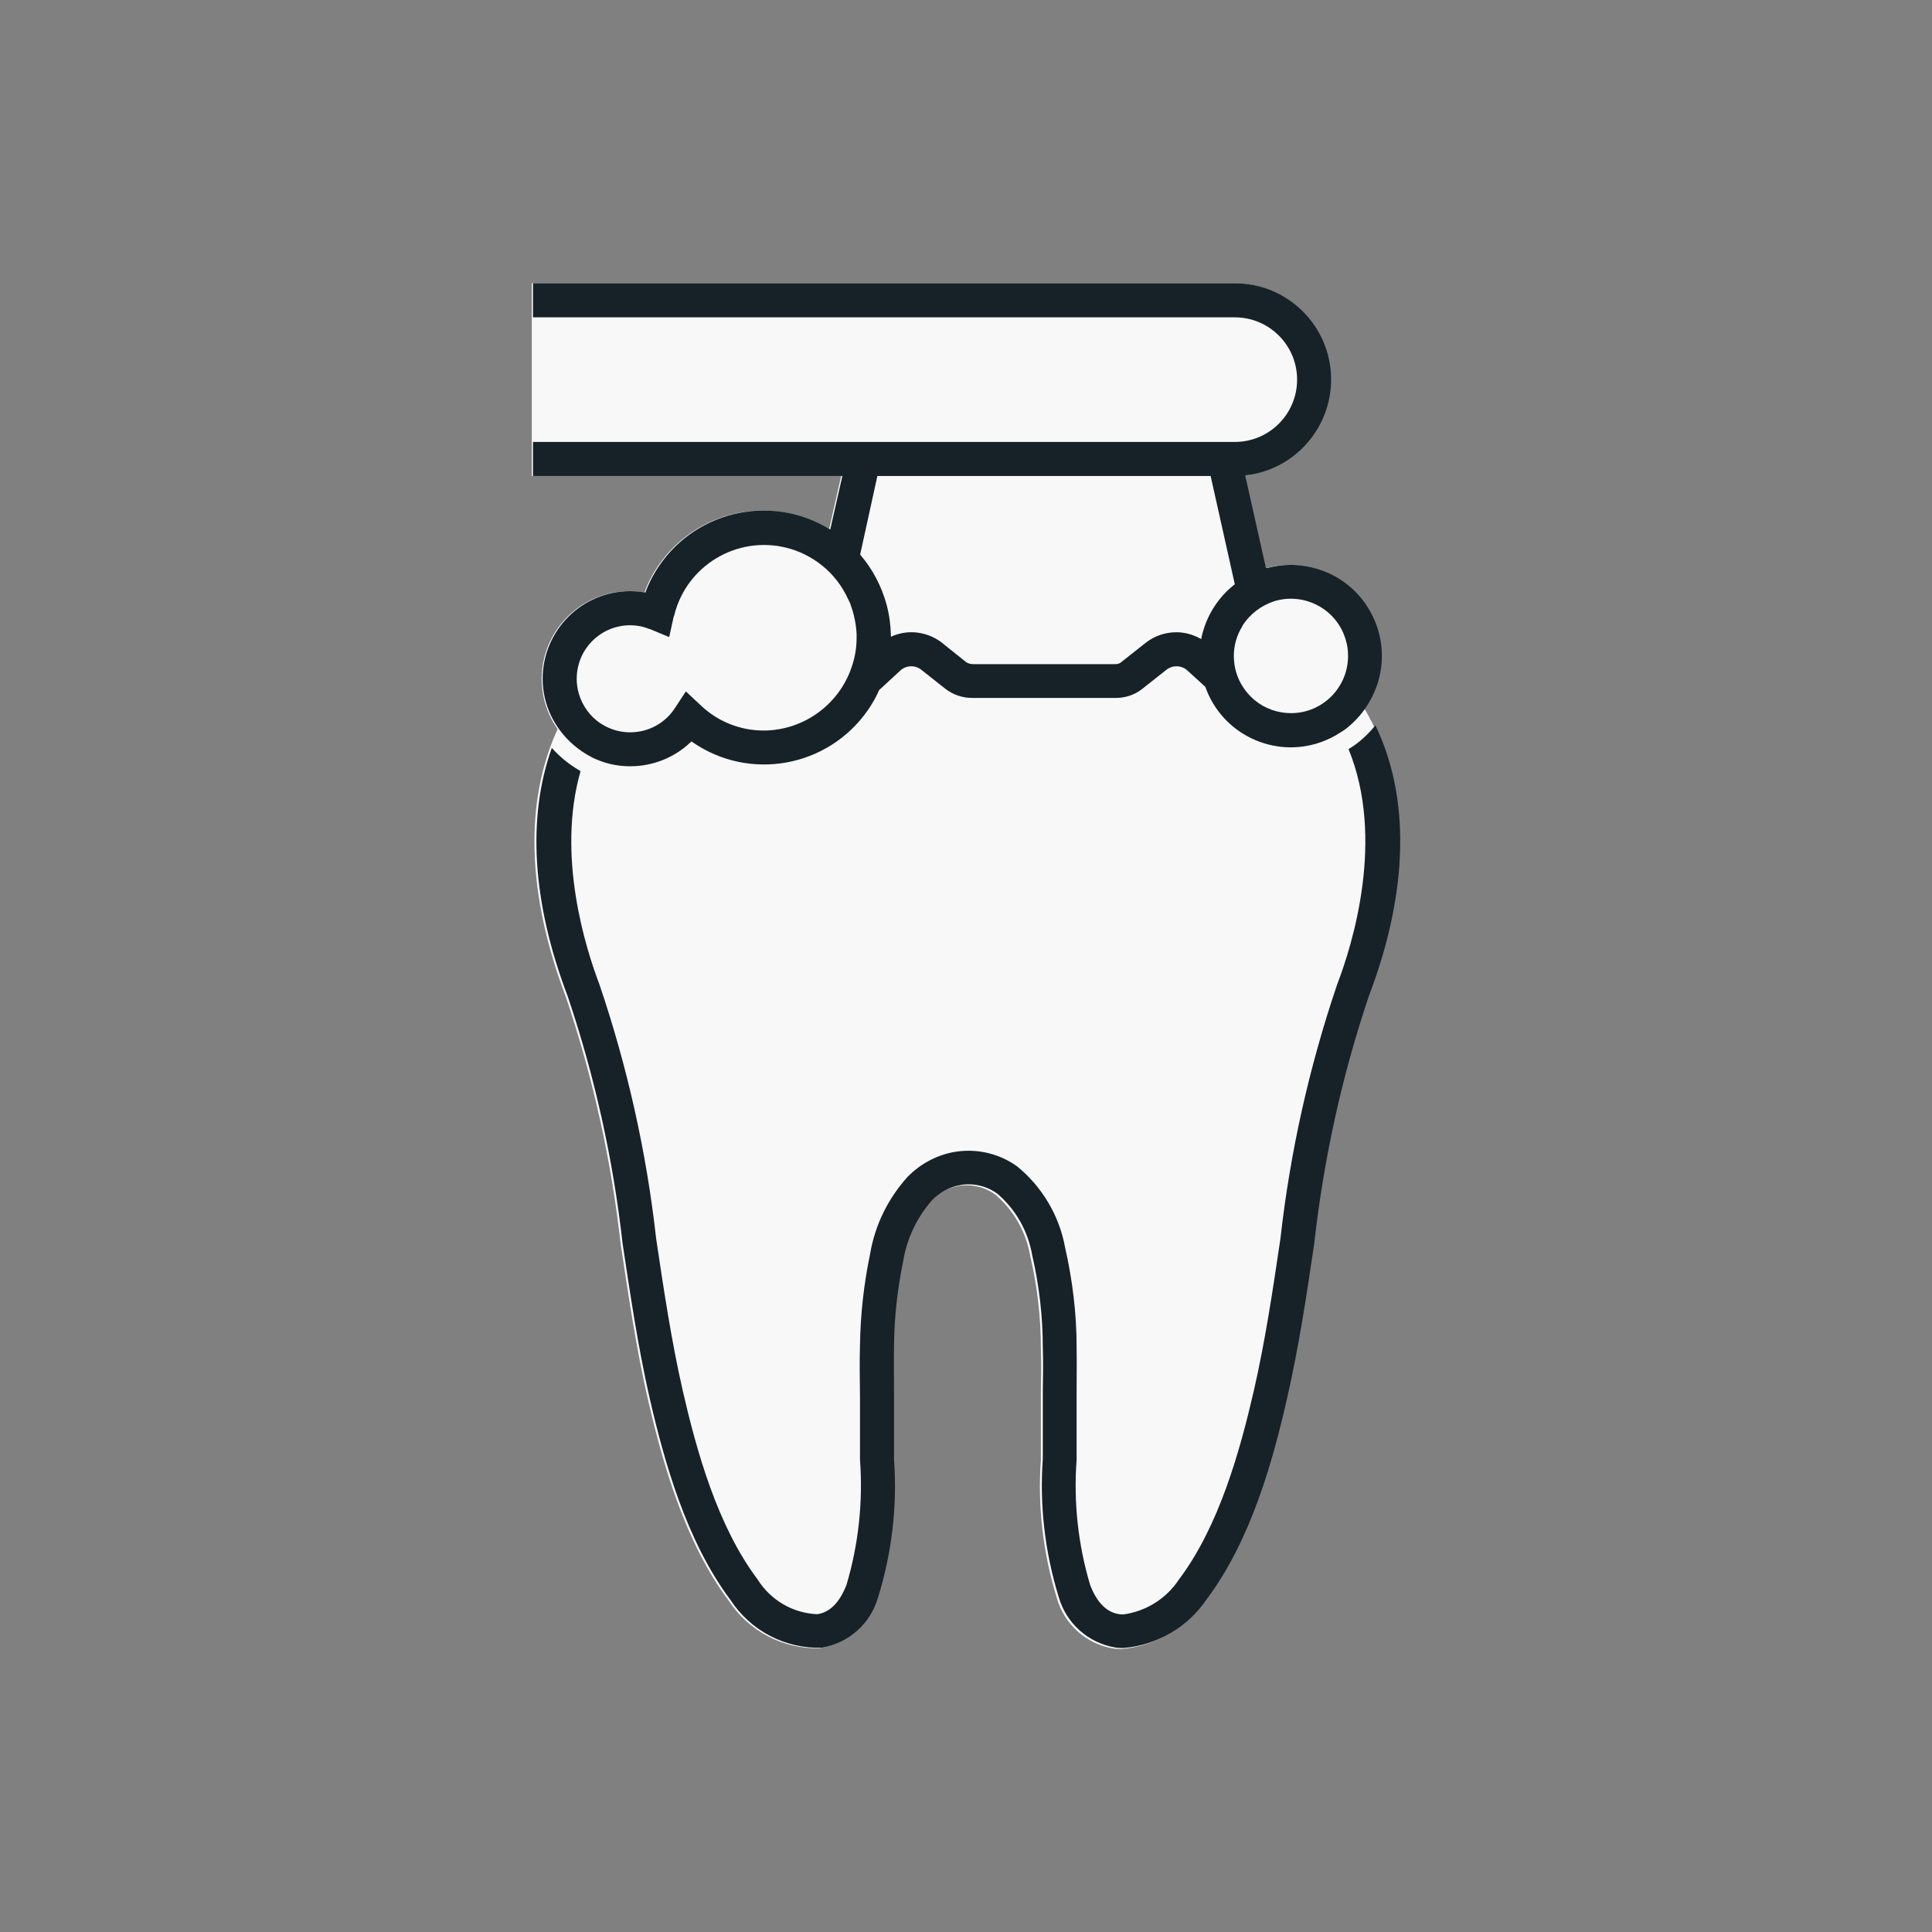 <?xml version="1.0" encoding="UTF-8"?>
<svg id="Layer_1" xmlns="http://www.w3.org/2000/svg" viewBox="0 0 80 80">
  <rect x="0" y="0" width="80" height="80" fill="#808080" stroke="none"/>
  <defs>
    <style>
      .cls-1 {
        fill: #172228;
      }

      .cls-2 {
        fill: #f8f8f8;
      }
    </style>
  </defs>
  <g id="new_patient_icon">
    <g id="Preventative">
      <path id="Path_164" class="cls-2" d="M56.52,29.3c1.18-1.72.74-4.07-.99-5.25-.63-.43-1.37-.66-2.13-.66-.33,0-.66.05-.97.13h-.05s-.86-3.84-.86-3.84h.05c2.18-.28,3.73-2.27,3.46-4.46-.25-1.99-1.94-3.49-3.95-3.49h-29.06v7.98h12.81l-.5,2.21-.06-.03c-2.47-1.49-5.68-.69-7.17,1.78-.16.26-.29.53-.4.82v.04s-.05,0-.05,0c-.2-.03-.4-.05-.6-.05-2,0-3.62,1.63-3.62,3.63,0,.75.23,1.47.66,2.08-1.37,2.97-1.29,6.8.34,11.09,1.12,3.32,1.88,6.75,2.27,10.23.32,2.12.64,4.3,1.12,6.4.6,2.61,1.52,5.92,3.34,8.35.83,1.28,2.26,2.03,3.78,1.99,1.12-.19,2.03-1,2.34-2.09.57-1.84.8-3.78.66-5.7,0-.45,0-.86,0-1.27v-1.39c0-.67-.01-1.37,0-2.05.01-1.17.14-2.34.38-3.49.15-.94.57-1.81,1.2-2.53.31-.31.7-.53,1.13-.61.13-.03.25-.04.38-.04.43,0,.85.14,1.19.39.76.65,1.27,1.55,1.44,2.54.29,1.25.44,2.54.44,3.82.02.61.01,1.24,0,1.84,0,.5,0,1.01,0,1.52,0,.41,0,.82,0,1.26-.14,1.93.09,3.87.66,5.72.31,1.09,1.22,1.91,2.34,2.09.12.02.23.02.35.02,1.39-.12,2.65-.86,3.43-2.01,1.83-2.43,2.75-5.74,3.34-8.35.48-2.1.81-4.28,1.12-6.39.39-3.49,1.15-6.92,2.27-10.24,1.8-4.72,1.71-8.9-.12-11.96h0Z"/>
      <g id="Group_1787">
        <path id="Path_165" class="cls-1" d="M34.37,21.92l-.06-.03c-2.47-1.49-5.68-.69-7.17,1.78-.16.26-.29.53-.4.82v.04s-.05,0-.05,0c-.2-.03-.4-.05-.6-.05-2,0-3.62,1.63-3.62,3.63,0,.53.12,1.05.35,1.53.33.68.86,1.24,1.51,1.62.12.07.25.14.38.19.44.19.91.28,1.39.28.93,0,1.83-.36,2.5-1l.03-.03.03.02c2.37,1.65,5.63,1.06,7.28-1.32.18-.26.34-.54.47-.84h.01s.9-.83.9-.83c.23-.18.56-.19.8-.02l1.01.8c.33.26.74.4,1.17.39h5.9c.39,0,.77-.12,1.08-.36l1.05-.83c.24-.17.57-.16.8.02l.78.71c.69,1.96,2.84,2.98,4.79,2.29.27-.1.53-.22.77-.38.08-.05.15-.09.22-.14.45-.34.82-.77,1.08-1.27.01-.02.03-.05.04-.07.08-.16.15-.33.21-.5.67-1.97-.39-4.12-2.37-4.78-.39-.13-.8-.2-1.21-.2-.33,0-.66.05-.97.13h-.05s-.86-3.84-.86-3.84h.05c2.19-.27,3.74-2.26,3.48-4.44-.24-2-1.94-3.51-3.96-3.51h-29.06v1.41h29.06c1.42,0,2.58,1.15,2.58,2.58,0,1.42-1.15,2.58-2.58,2.58h-29.06v1.41h12.81l-.5,2.21h0ZM51.44,25.92c.31-.49.78-.85,1.34-1.03,1.25-.37,2.57.34,2.94,1.59.07.22.1.45.1.68,0,1.31-1.06,2.37-2.36,2.37-.55,0-1.09-.19-1.51-.54-.46-.39-.77-.93-.84-1.53-.01-.1-.02-.2-.02-.29,0-.22.03-.44.09-.65.06-.21.15-.41.27-.6h0ZM36.31,19.71h13.82l1,4.48-.02.02c-.62.49-1.07,1.16-1.29,1.92-.03.09-.05.18-.07.27v.06s-.07-.03-.07-.03c-.3-.16-.63-.25-.97-.25-.46,0-.9.15-1.26.43l-1.05.83c-.06.04-.13.06-.2.06h-5.9c-.1,0-.2-.02-.29-.08l-.85-.68-.16-.13c-.59-.45-1.37-.56-2.05-.27l-.06.03v-.07c-.01-.43-.07-.86-.18-1.27-.21-.76-.58-1.47-1.09-2.06v-.02s.71-3.24.71-3.24h-.02ZM35.21,25.01c.15.4.24.82.26,1.25,0,.05,0,.09,0,.14,0,.37-.05.73-.16,1.08-.48,1.63-1.98,2.76-3.68,2.77-.98,0-1.91-.37-2.62-1.05l-.61-.57-.46.7c-.67,1.02-2.04,1.3-3.06.63,0,0-.01,0-.02-.01-.43-.29-.74-.72-.89-1.22-.06-.2-.09-.41-.09-.62,0-1.23.99-2.22,2.22-2.22.26,0,.53.05.77.15.02,0,.05.01.07.02l.77.32.18-.82s.02-.06.03-.09c.51-2.05,2.59-3.3,4.64-2.79.53.13,1.03.38,1.46.72.47.37.84.85,1.09,1.39.04.07.07.15.11.23h0Z"/>
        <path id="Path_166" class="cls-1" d="M56.95,30.04c-.24.29-.51.56-.81.78-.1.07-.2.14-.3.2,1.52,3.7.17,8.08-.47,9.74-1.16,3.42-1.95,6.95-2.35,10.53-.31,2.09-.63,4.24-1.1,6.29-.57,2.47-1.43,5.6-3.1,7.82-.52.79-1.36,1.32-2.3,1.45-.06,0-.12,0-.17-.01-.52-.07-.93-.48-1.21-1.21-.5-1.68-.69-3.43-.56-5.18,0-.46,0-.89,0-1.3,0-.5,0-1,0-1.48,0-.61.01-1.25,0-1.89,0-1.39-.17-2.78-.48-4.14-.24-1.31-.95-2.5-1.98-3.34-.58-.42-1.29-.65-2.01-.65-.22,0-.44.02-.65.06-.71.14-1.35.49-1.86,1-.82.9-1.37,2.01-1.57,3.21-.26,1.24-.4,2.5-.42,3.77-.02.71-.01,1.43,0,2.12v.05c0,.34,0,.68,0,1.01v.28c0,.42,0,.84,0,1.29.13,1.75-.06,3.51-.56,5.19-.29.74-.7,1.14-1.21,1.21-1.01-.04-1.93-.58-2.47-1.44-1.67-2.22-2.53-5.34-3.1-7.82-.47-2.06-.79-4.21-1.1-6.29-.4-3.58-1.19-7.11-2.35-10.53-.58-1.52-1.78-5.35-.78-8.83-.01,0-.03-.01-.05-.03-.43-.25-.81-.56-1.14-.93-1.02,2.85-.83,6.38.66,10.29,1.12,3.32,1.88,6.75,2.27,10.23.32,2.12.64,4.3,1.12,6.4.6,2.61,1.52,5.92,3.34,8.35.83,1.28,2.26,2.03,3.78,1.99,1.12-.19,2.03-1,2.34-2.09.57-1.84.8-3.78.66-5.7,0-.45,0-.86,0-1.27v-1.4c0-.67-.01-1.37,0-2.05.01-1.17.14-2.34.38-3.5.15-.94.57-1.81,1.2-2.53.31-.31.7-.53,1.13-.61.13-.03.25-.04.38-.04.43,0,.85.14,1.19.39.76.65,1.27,1.55,1.44,2.54.29,1.25.44,2.54.44,3.82.02.61.01,1.24,0,1.84,0,.5,0,1.01,0,1.52,0,.41,0,.82,0,1.26-.14,1.93.09,3.87.66,5.72.31,1.09,1.22,1.9,2.34,2.09.12.02.23.02.35.02,1.39-.12,2.65-.86,3.43-2.01,1.83-2.43,2.75-5.74,3.34-8.35.48-2.1.81-4.28,1.12-6.39.39-3.49,1.14-6.92,2.26-10.24,1.66-4.36,1.71-8.24.27-11.22h0Z"/>
      </g>
    </g>
  </g>
</svg>